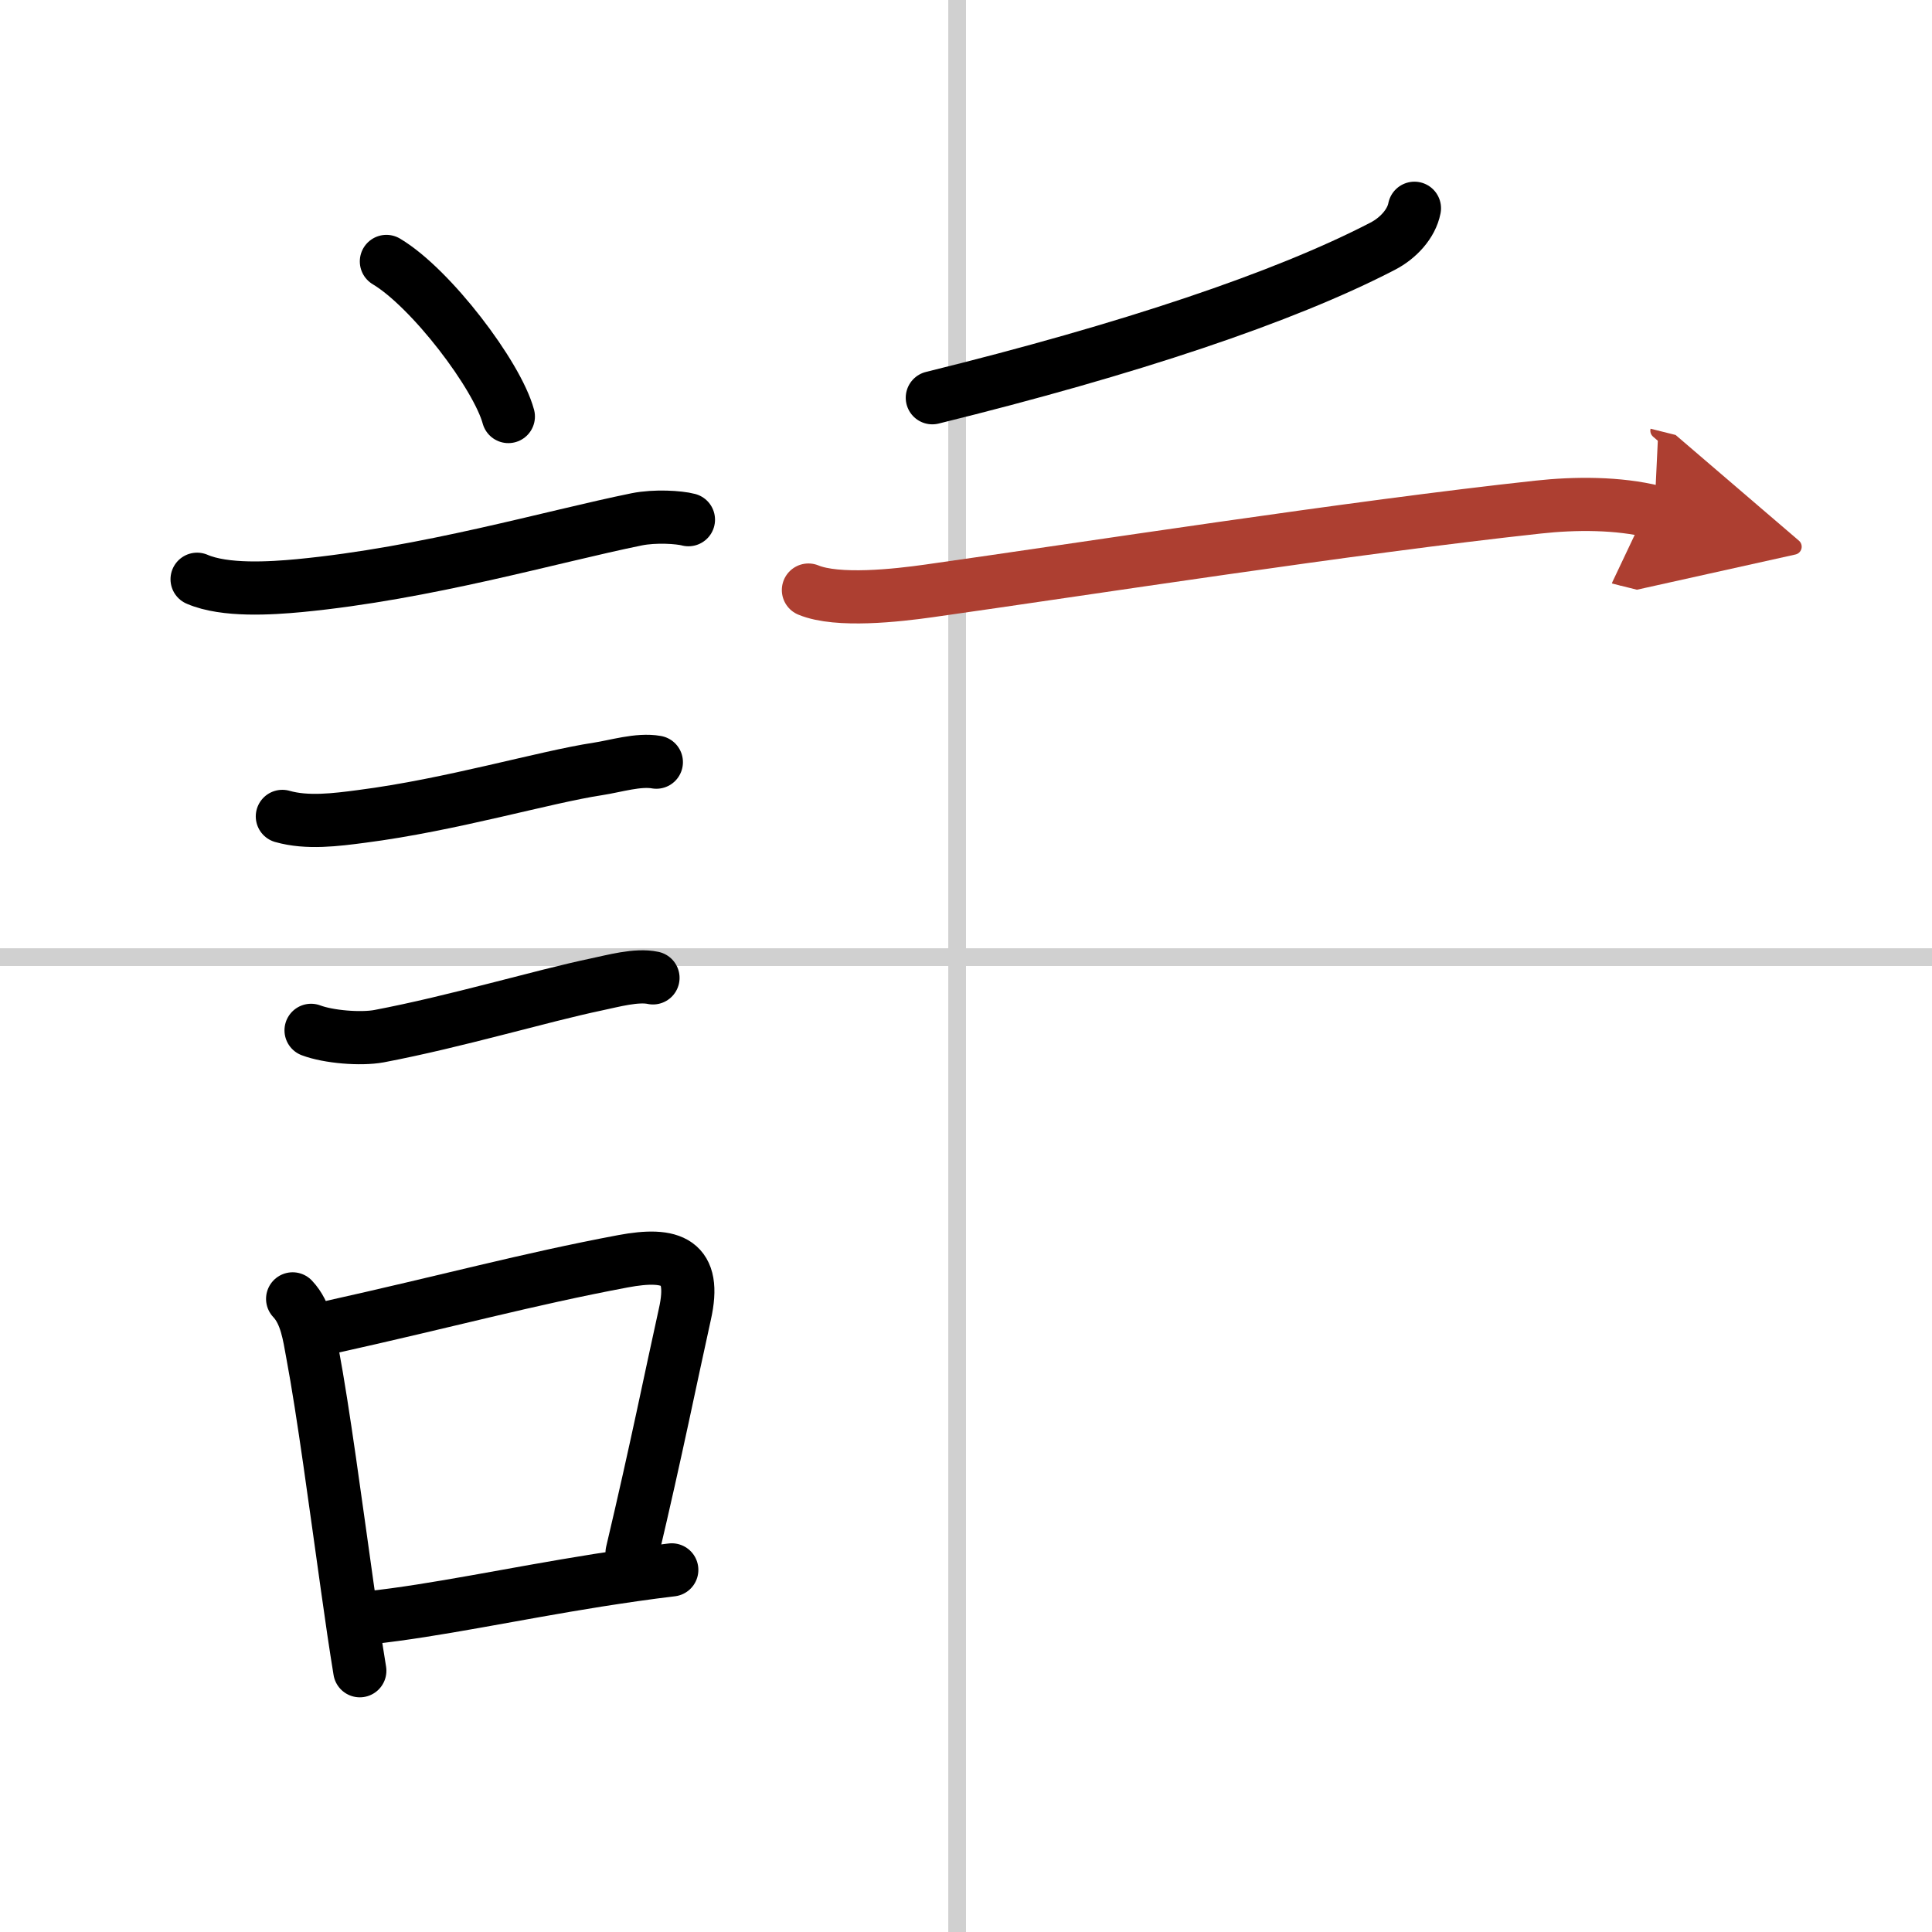 <svg width="400" height="400" viewBox="0 0 109 109" xmlns="http://www.w3.org/2000/svg"><defs><marker id="a" markerWidth="4" orient="auto" refX="1" refY="5" viewBox="0 0 10 10"><polyline points="0 0 10 5 0 10 1 5" fill="#ad3f31" stroke="#ad3f31"/></marker></defs><g fill="none" stroke="#000" stroke-linecap="round" stroke-linejoin="round" stroke-width="3"><rect width="100%" height="100%" fill="#fff" stroke="#fff"/><line x1="54" x2="54" y2="109" stroke="#d0d0d0" stroke-width="1"/><line x2="109" y1="54" y2="54" stroke="#d0d0d0" stroke-width="1"/><path d="m21.8 14.75c2.52 1.5 6.25 6.42 6.88 8.75"/><path d="m11.12 32.68c1.57 0.68 4.17 0.51 5.77 0.36 7.18-0.69 14.21-2.76 19.03-3.74 1.04-0.21 2.4-0.12 2.92 0.02"/><path d="m15.93 46.06c1.4 0.4 3.03 0.19 4.47 0 5.06-0.65 10.31-2.22 13.34-2.68 0.99-0.15 2.28-0.56 3.29-0.38"/><path d="m17.55 58.13c0.98 0.37 2.79 0.52 3.83 0.33 4.37-0.83 9.12-2.26 12.27-2.92 0.91-0.19 2.26-0.57 3.19-0.37"/><path d="m16.51 73.28c0.77 0.81 0.93 2.05 1.12 3.08 0.62 3.3 1.31 8.55 1.96 13.14 0.24 1.72 0.48 3.36 0.71 4.76"/><path d="m18.54 74.9c6.8-1.51 11.18-2.72 16.6-3.74 2.78-0.52 4.17 0 3.5 2.98-0.78 3.51-1.59 7.58-2.98 13.46"/><path d="m20.83 91.27c3.74-0.4 8.04-1.34 12.88-2.11 1.35-0.21 2.75-0.42 4.19-0.59"/><path d="m79.8 11.75c-0.17 0.88-0.92 1.69-1.79 2.14-5.57 2.89-14.3 5.81-25.41 8.55"/><path d="m45.61 33.29c1.64 0.68 5.01 0.3 6.78 0.05 8.85-1.25 23.86-3.59 34.38-4.73 2.09-0.23 4.53-0.24 6.57 0.27" marker-end="url(#a)" stroke="#ad3f31"/></g></svg>
